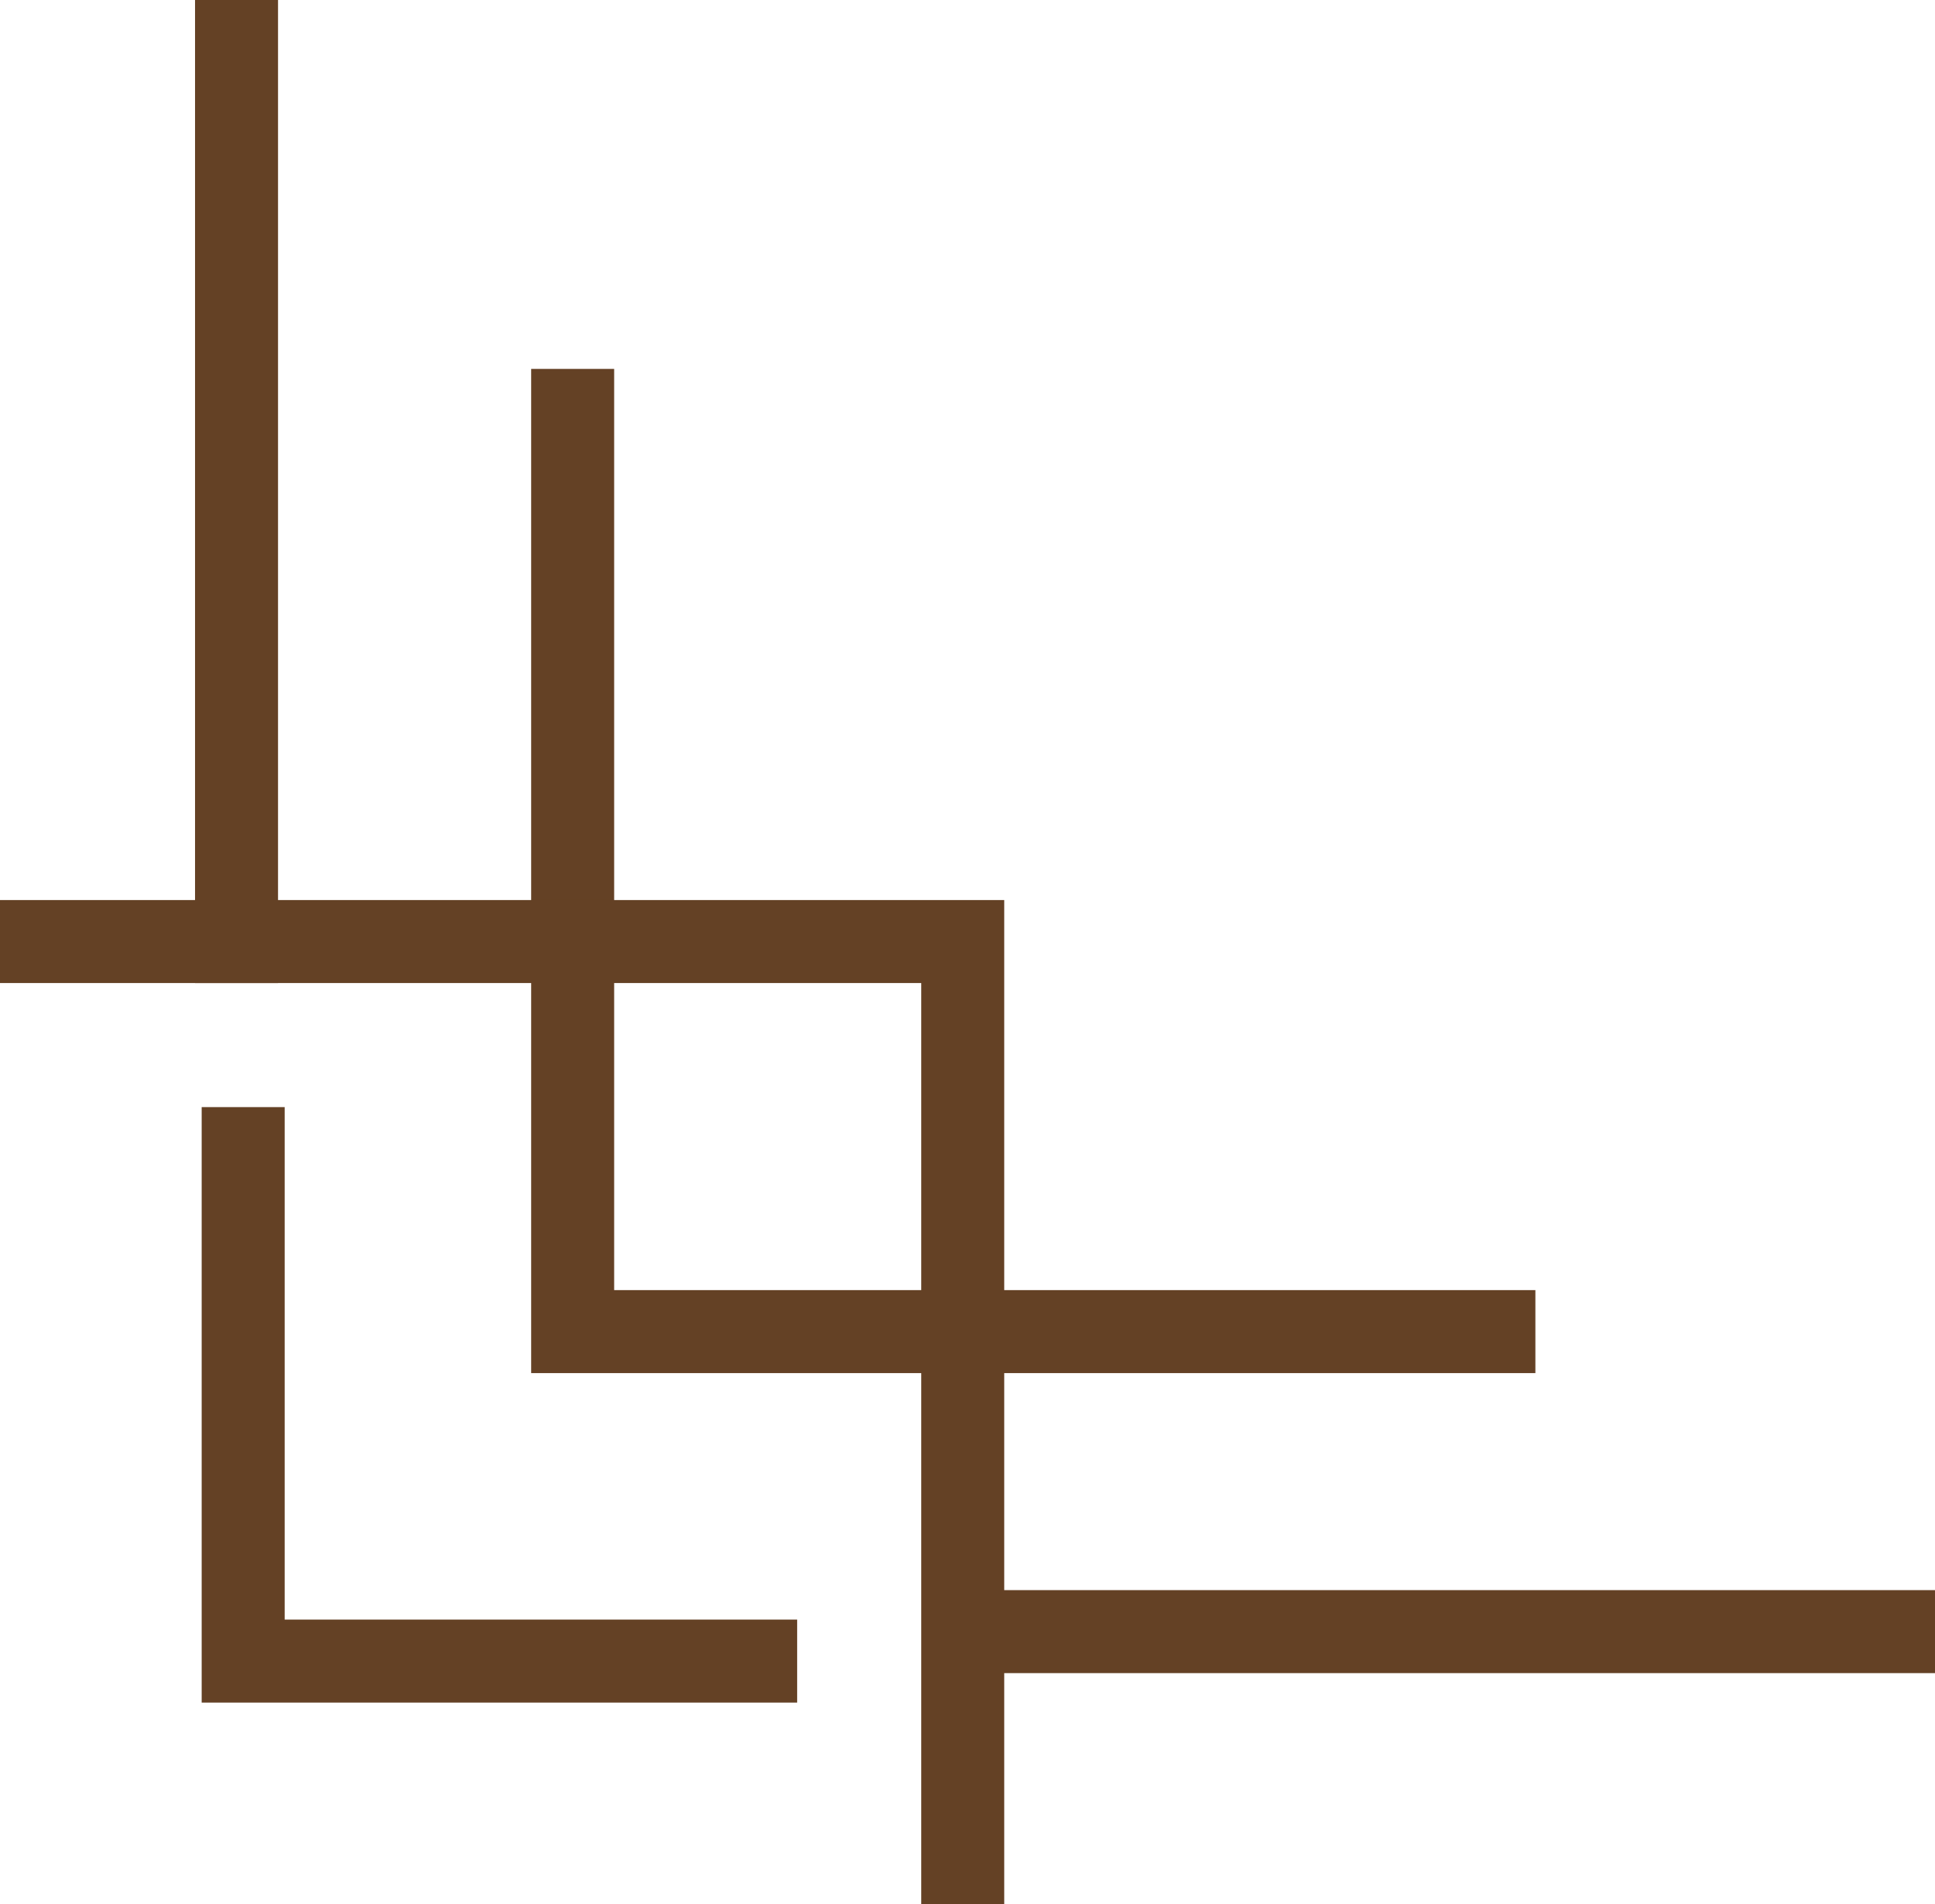 <svg xmlns="http://www.w3.org/2000/svg" x="0px" y="0px" viewBox="0 0 466.3 458.9" style="vertical-align: middle; max-width: 100%; width: 100%;" width="100%"><g>
	<polygon points="370,330.9 128,330.9 128,88.9 148,88.9 148,310.9 370,310.9" fill="rgb(100,65,37)"></polygon>
</g><g>
	<polygon points="242,458.9 222,458.9 222,236.9 0,236.9 0,216.9 242,216.9" fill="rgb(100,65,37)"></polygon>
</g><g>
	<rect x="47" y="0" width="20" height="236.9" fill="rgb(100,65,37)"></rect>
</g><g>
	<rect x="229.4" y="383.2" width="236.9" height="20" fill="rgb(100,65,37)"></rect>
</g><g>
	<polygon points="192.1,410.3 48.6,410.3 48.6,266.8 68.6,266.8 68.6,390.3 192.1,390.3" fill="rgb(100,65,37)"></polygon>
</g></svg>